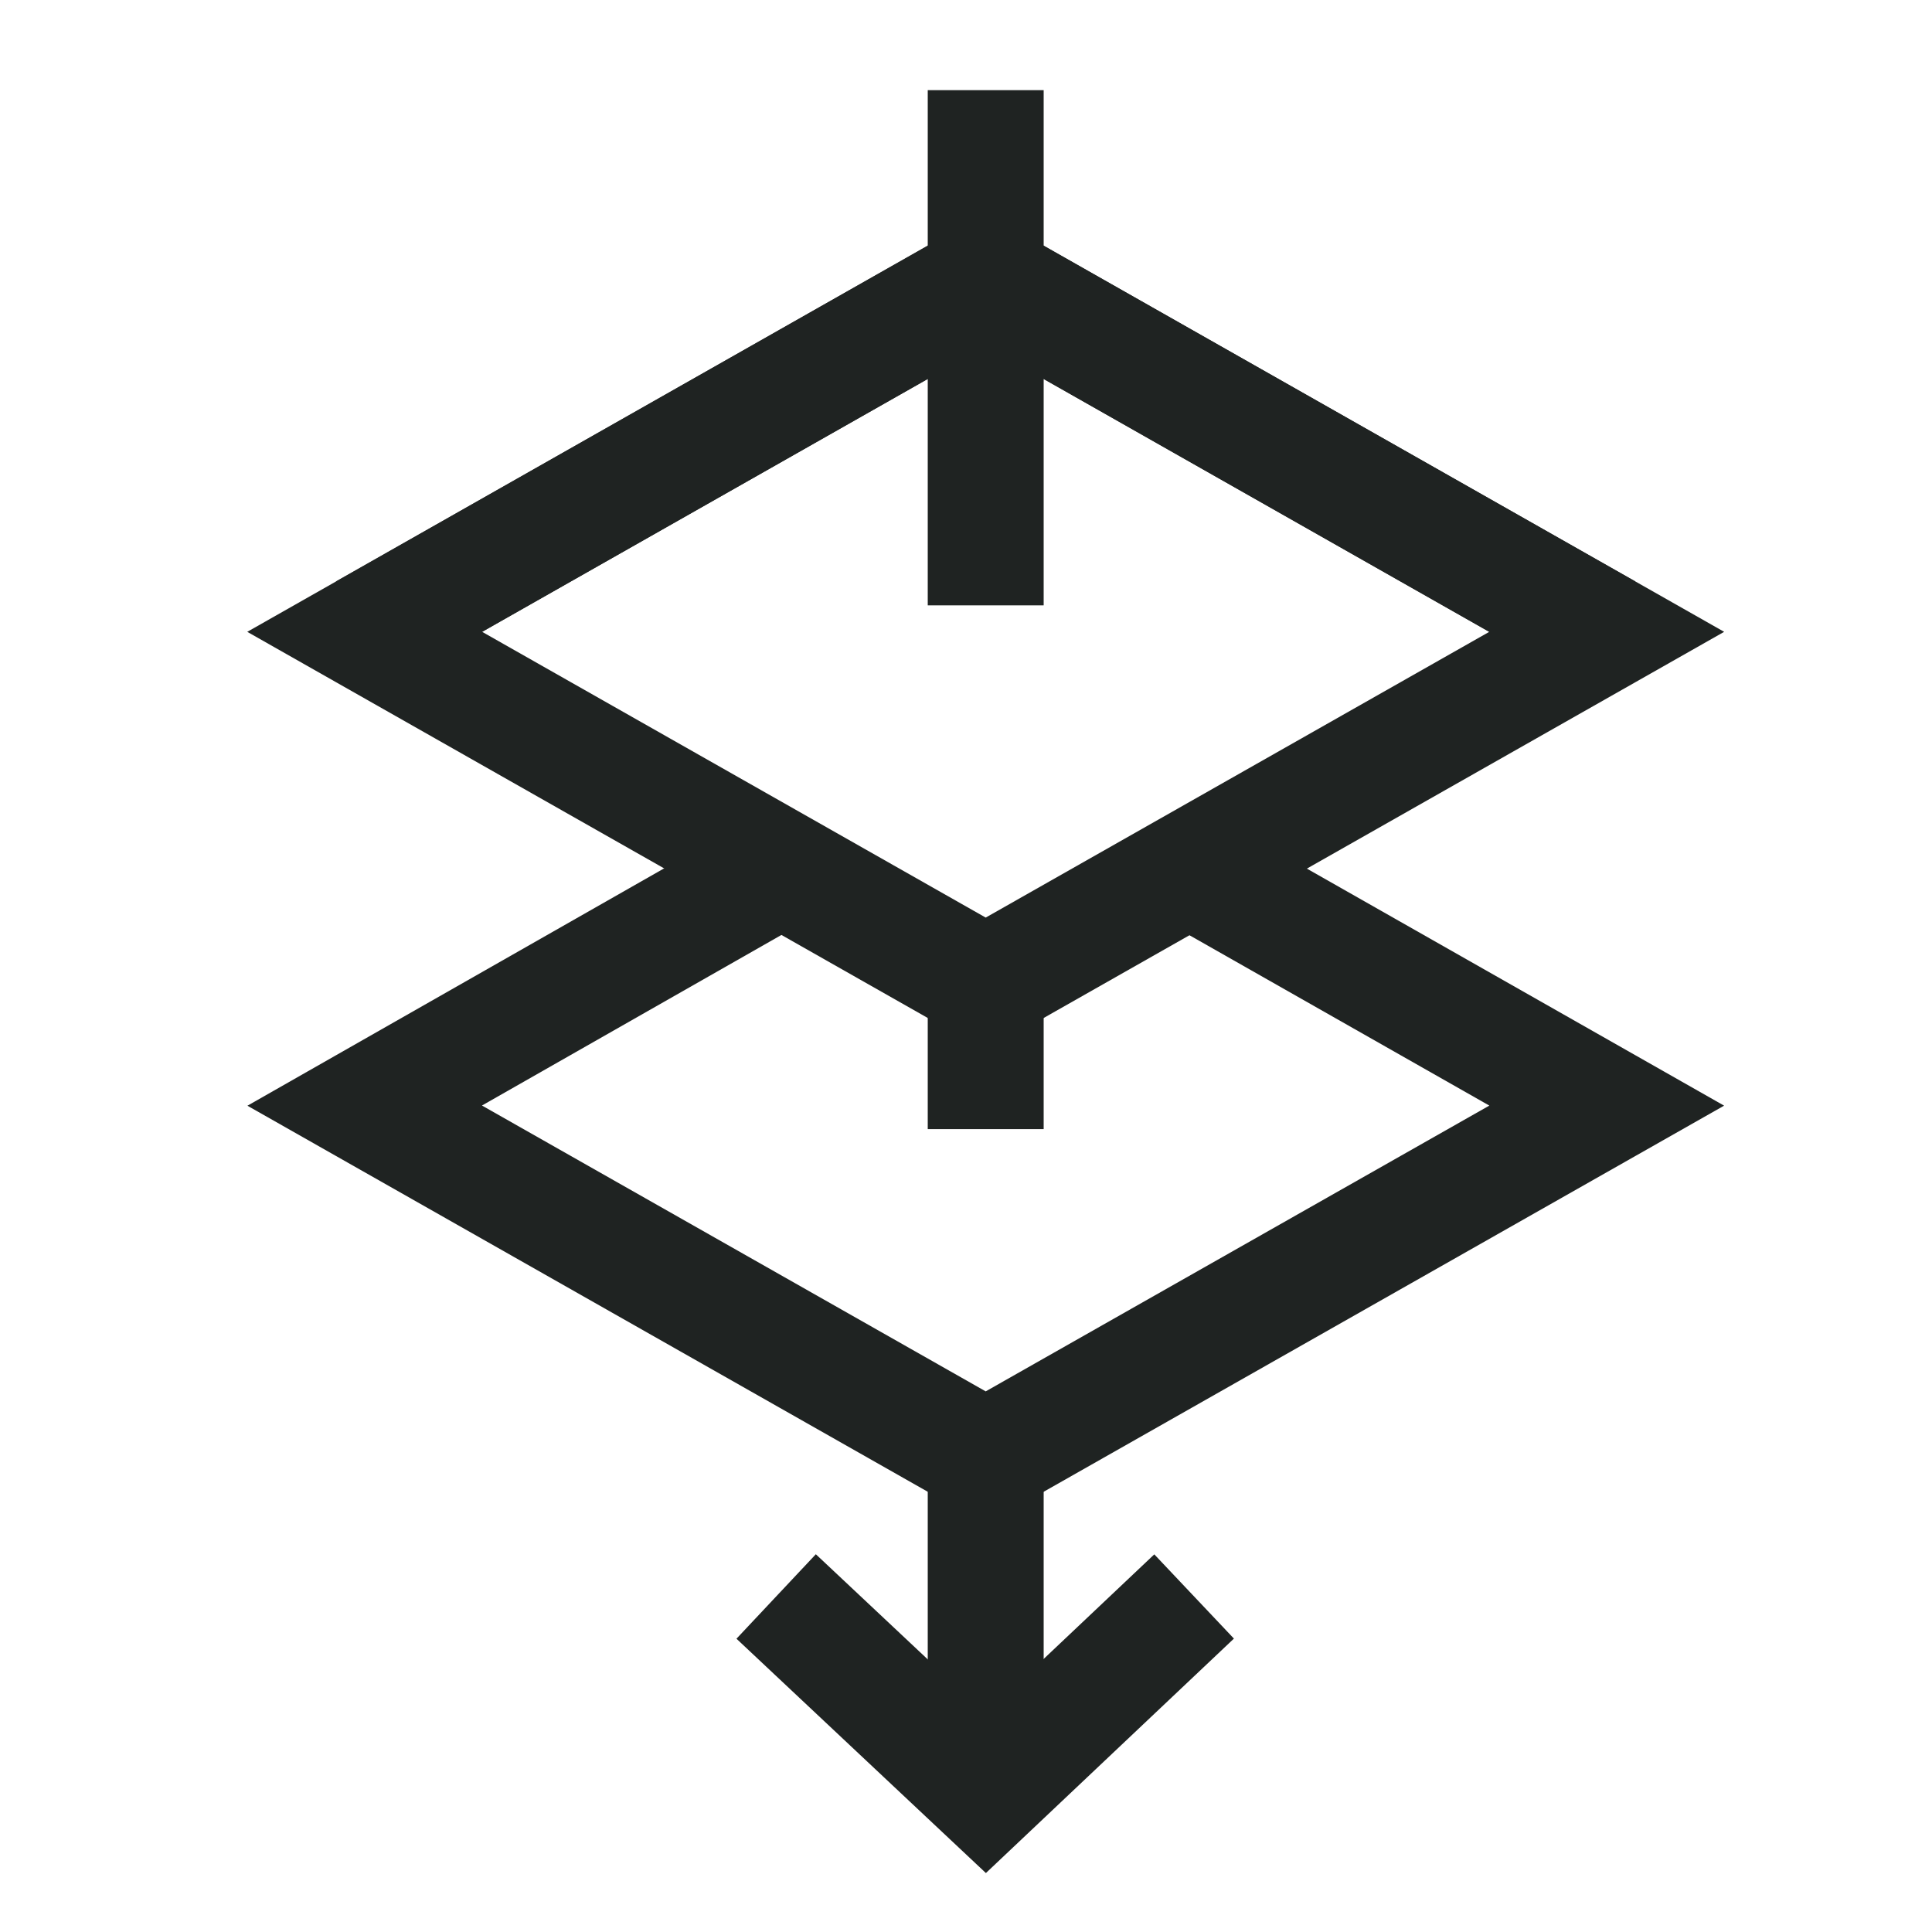 <svg xmlns="http://www.w3.org/2000/svg" width="30" viewBox="0 0 30 30" height="30" fill="none"><g stroke-width="1.8" stroke="#1f2322"><path d="m24.948 9.811-9.643-5.472-9.643 5.472"></path><path d="m15.306 4.339 9.643 5.472-9.643 5.472-9.643-5.472z"></path><path d="m18.459 13.481 6.49 3.687-9.643 5.472-9.643-5.472 6.473-3.687"></path><path d="m15.306 9.4v-8"></path><path d="m15.306 17.533v-2.25"></path><path d="m15.306 27.278v-4.638"></path><path d="m18.542 24.79-3.235 3.058-3.255-3.058"></path></g></svg>